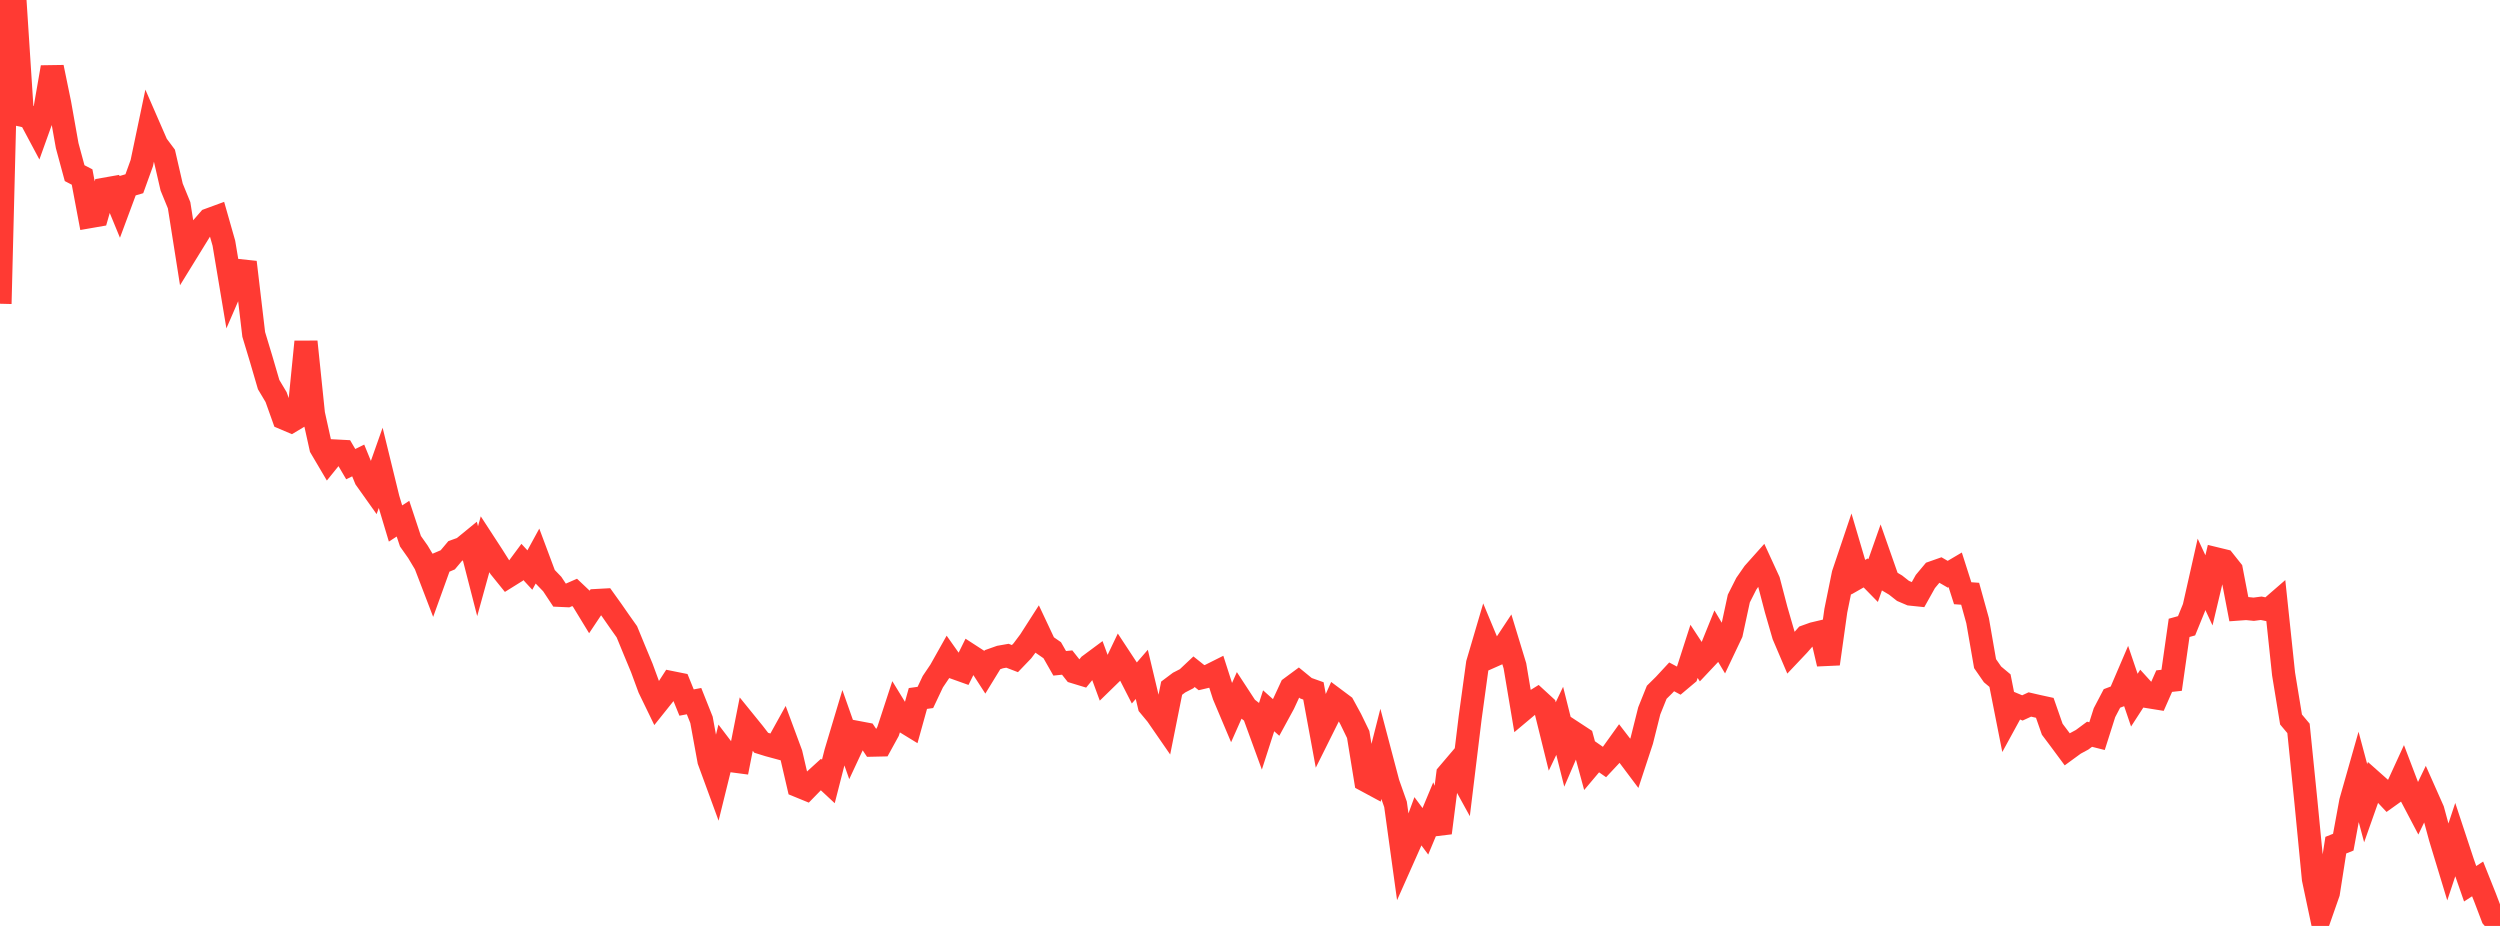 <?xml version="1.0" standalone="no"?>
<!DOCTYPE svg PUBLIC "-//W3C//DTD SVG 1.1//EN" "http://www.w3.org/Graphics/SVG/1.1/DTD/svg11.dtd">

<svg width="135" height="50" viewBox="0 0 135 50" preserveAspectRatio="none" 
  xmlns="http://www.w3.org/2000/svg"
  xmlns:xlink="http://www.w3.org/1999/xlink">


<polyline points="0.0, 16.402 0.403, 0.337 0.806, 0.0 1.209, 6.228 1.612, 6.318 2.015, 7.074 2.418, 5.951 2.821, 3.632 3.224, 5.593 3.627, 7.863 4.03, 9.35 4.433, 9.559 4.836, 11.699 5.239, 11.629 5.642, 10.218 6.045, 10.147 6.448, 11.125 6.851, 10.04 7.254, 9.922 7.657, 8.807 8.06, 6.886 8.463, 7.811 8.866, 8.35 9.269, 10.1 9.672, 11.084 10.075, 13.638 10.478, 12.984 10.881, 12.331 11.284, 11.867 11.687, 11.719 12.09, 13.135 12.493, 15.543 12.896, 14.612 13.299, 14.655 13.701, 18.058 14.104, 19.391 14.507, 20.769 14.91, 21.445 15.313, 22.575 15.716, 22.746 16.119, 22.505 16.522, 18.454 16.925, 22.351 17.328, 24.171 17.731, 24.855 18.134, 24.356 18.537, 24.377 18.94, 25.064 19.343, 24.865 19.746, 25.853 20.149, 26.42 20.552, 25.28 20.955, 26.927 21.358, 28.269 21.761, 28.008 22.164, 29.225 22.567, 29.797 22.97, 30.469 23.373, 31.52 23.776, 30.402 24.179, 30.231 24.582, 29.751 24.985, 29.606 25.388, 29.276 25.791, 30.844 26.194, 29.385 26.597, 30.004 27.0, 30.642 27.403, 31.141 27.806, 30.89 28.209, 30.346 28.612, 30.783 29.015, 30.044 29.418, 31.121 29.821, 31.539 30.224, 32.148 30.627, 32.166 31.03, 31.99 31.433, 32.371 31.836, 33.032 32.239, 32.427 32.642, 32.405 33.045, 32.968 33.448, 33.548 33.851, 34.117 34.254, 35.097 34.657, 36.066 35.06, 37.16 35.463, 37.991 35.866, 37.487 36.269, 36.863 36.672, 36.944 37.075, 37.938 37.478, 37.861 37.881, 38.873 38.284, 41.081 38.687, 42.181 39.09, 40.547 39.493, 41.077 39.896, 41.13 40.299, 39.09 40.701, 39.586 41.104, 40.109 41.507, 40.234 41.91, 40.343 42.313, 39.615 42.716, 40.703 43.119, 42.439 43.522, 42.604 43.925, 42.191 44.328, 41.824 44.731, 42.199 45.134, 40.624 45.537, 39.279 45.94, 40.423 46.343, 39.56 46.746, 39.636 47.149, 40.237 47.552, 40.228 47.955, 39.495 48.358, 38.262 48.761, 38.919 49.164, 39.166 49.567, 37.718 49.97, 37.662 50.373, 36.811 50.776, 36.213 51.179, 35.496 51.582, 36.067 51.985, 36.211 52.388, 35.396 52.791, 35.657 53.194, 36.281 53.597, 35.624 54.0, 35.481 54.403, 35.41 54.806, 35.565 55.209, 35.145 55.612, 34.606 56.015, 33.977 56.418, 34.833 56.821, 35.112 57.224, 35.819 57.627, 35.778 58.03, 36.288 58.433, 36.411 58.836, 35.918 59.239, 35.619 59.642, 36.715 60.045, 36.322 60.448, 35.479 60.851, 36.092 61.254, 36.88 61.657, 36.416 62.06, 38.107 62.463, 38.592 62.866, 39.175 63.269, 37.162 63.672, 36.859 64.075, 36.652 64.478, 36.273 64.881, 36.594 65.284, 36.499 65.687, 36.297 66.09, 37.552 66.493, 38.506 66.896, 37.597 67.299, 38.214 67.701, 38.53 68.104, 39.634 68.507, 38.383 68.91, 38.742 69.313, 38.002 69.716, 37.133 70.119, 36.835 70.522, 37.165 70.925, 37.309 71.328, 39.5 71.731, 38.691 72.134, 37.793 72.537, 38.094 72.94, 38.833 73.343, 39.663 73.746, 42.14 74.149, 42.357 74.552, 40.768 74.955, 42.294 75.358, 43.434 75.761, 46.354 76.164, 45.448 76.567, 44.348 76.97, 44.891 77.373, 43.925 77.776, 44.975 78.179, 41.814 78.582, 41.34 78.985, 42.073 79.388, 38.762 79.791, 35.823 80.194, 34.454 80.597, 35.422 81.0, 35.243 81.403, 34.633 81.806, 35.956 82.209, 38.356 82.612, 38.018 83.015, 37.768 83.418, 38.138 83.821, 39.77 84.224, 38.925 84.627, 40.534 85.03, 39.597 85.433, 39.861 85.836, 41.346 86.239, 40.868 86.642, 41.148 87.045, 40.718 87.448, 40.156 87.851, 40.68 88.254, 41.217 88.657, 39.992 89.06, 38.385 89.463, 37.383 89.866, 36.985 90.269, 36.55 90.672, 36.764 91.075, 36.425 91.478, 35.174 91.881, 35.789 92.284, 35.361 92.687, 34.364 93.09, 35.04 93.493, 34.192 93.896, 32.322 94.299, 31.524 94.701, 30.946 95.104, 30.495 95.507, 31.372 95.91, 32.913 96.313, 34.307 96.716, 35.252 97.119, 34.826 97.522, 34.367 97.925, 34.222 98.328, 34.127 98.731, 35.848 99.134, 32.979 99.537, 30.999 99.94, 29.803 100.343, 31.169 100.746, 30.939 101.149, 31.351 101.552, 30.205 101.955, 31.353 102.358, 31.591 102.761, 31.908 103.164, 32.08 103.567, 32.122 103.97, 31.401 104.373, 30.919 104.776, 30.777 105.179, 31.01 105.582, 30.772 105.985, 32.034 106.388, 32.063 106.791, 33.518 107.194, 35.836 107.597, 36.417 108.0, 36.754 108.403, 38.796 108.806, 38.059 109.209, 38.228 109.612, 38.042 110.015, 38.135 110.418, 38.223 110.821, 39.378 111.224, 39.915 111.627, 40.459 112.03, 40.165 112.433, 39.948 112.836, 39.649 113.239, 39.751 113.642, 38.484 114.045, 37.715 114.448, 37.563 114.851, 36.622 115.254, 37.808 115.657, 37.185 116.06, 37.628 116.463, 37.693 116.866, 36.781 117.269, 36.736 117.672, 33.904 118.075, 33.792 118.478, 32.802 118.881, 31.013 119.284, 31.879 119.687, 30.181 120.09, 30.279 120.493, 30.786 120.896, 32.887 121.299, 32.858 121.701, 32.899 122.104, 32.846 122.507, 32.929 122.91, 32.58 123.313, 36.394 123.716, 38.853 124.119, 39.333 124.522, 43.315 124.925, 47.464 125.328, 49.367 125.731, 48.216 126.134, 45.638 126.537, 45.477 126.94, 43.283 127.343, 41.865 127.746, 43.373 128.149, 42.232 128.552, 42.59 128.955, 43.019 129.358, 42.731 129.761, 41.852 130.164, 42.911 130.567, 43.677 130.97, 42.842 131.373, 43.75 131.776, 45.233 132.179, 46.559 132.582, 45.346 132.985, 46.565 133.388, 47.723 133.791, 47.462 134.194, 48.472 134.597, 49.531 135.0, 50.0" fill="none" stroke="#ff3a33" stroke-width="1.25"/>

</svg>